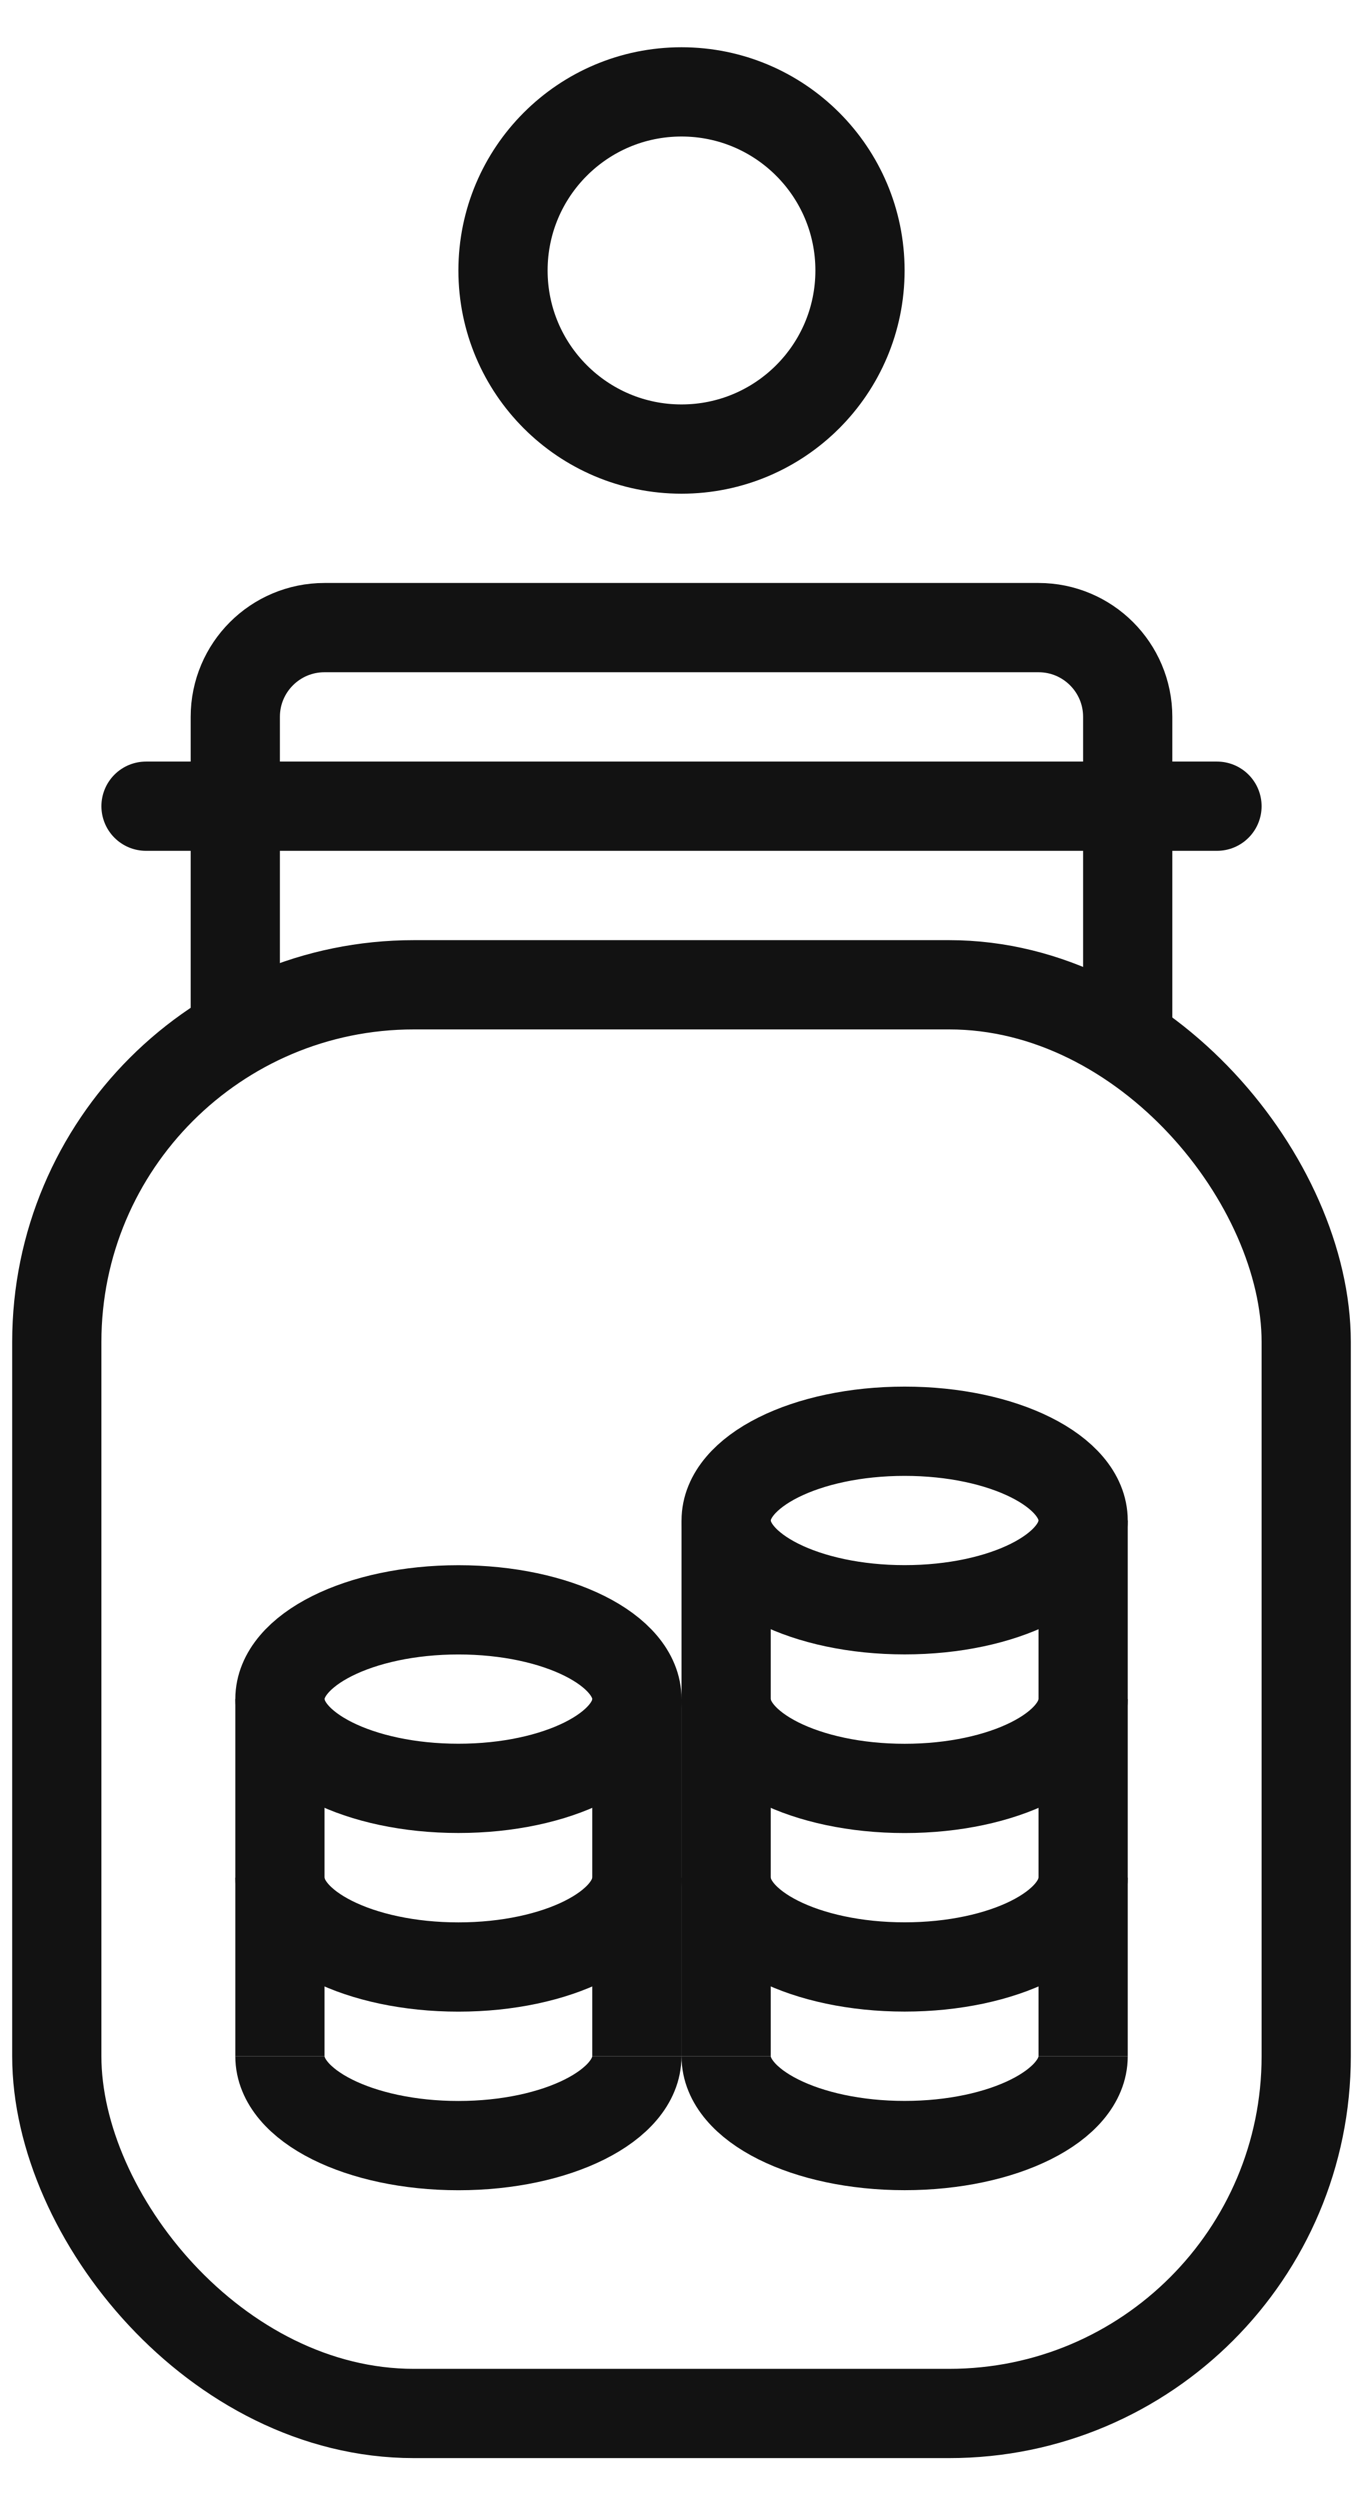 <svg width="24" height="44" viewBox="0 0 24 44" fill="none" xmlns="http://www.w3.org/2000/svg">
<rect x="1" y="17.331" width="22" height="25.143" rx="6.286" stroke="#121212" stroke-width="1.571"/>
<path d="M19.857 18.116V12.616C19.857 11.748 19.154 11.045 18.286 11.045H5.714C4.846 11.045 4.143 11.748 4.143 12.616V18.116" stroke="#121212" stroke-width="1.571"/>
<path d="M2.571 14.188H21.429" stroke="#121212" stroke-width="1.571" stroke-linecap="round"/>
<circle cx="12" cy="4.76" r="3.143" stroke="#121212" stroke-width="1.571"/>
<ellipse cx="15.929" cy="26.759" rx="3.143" ry="1.571" stroke="#121212" stroke-width="1.571"/>
<path d="M19.072 36.188C19.072 37.056 17.665 37.759 15.929 37.759C14.193 37.759 12.786 37.056 12.786 36.188" stroke="#121212" stroke-width="1.571"/>
<path d="M19.072 33.045C19.072 33.913 17.665 34.616 15.929 34.616C14.193 34.616 12.786 33.913 12.786 33.045" stroke="#121212" stroke-width="1.571"/>
<path d="M19.072 29.902C19.072 30.77 17.665 31.474 15.929 31.474C14.193 31.474 12.786 30.77 12.786 29.902" stroke="#121212" stroke-width="1.571"/>
<path d="M12.786 26.759V36.188M19.072 26.759V36.188" stroke="#121212" stroke-width="1.571"/>
<ellipse cx="8.072" cy="29.902" rx="3.143" ry="1.571" stroke="#121212" stroke-width="1.571"/>
<path d="M11.214 36.188C11.214 37.056 9.807 37.76 8.072 37.76C6.336 37.76 4.929 37.056 4.929 36.188" stroke="#121212" stroke-width="1.571"/>
<path d="M11.214 33.045C11.214 33.913 9.807 34.617 8.072 34.617C6.336 34.617 4.929 33.913 4.929 33.045" stroke="#121212" stroke-width="1.571"/>
<path d="M4.929 29.902V36.188M11.214 29.902V36.188" stroke="#121212" stroke-width="1.571"/>
</svg>
